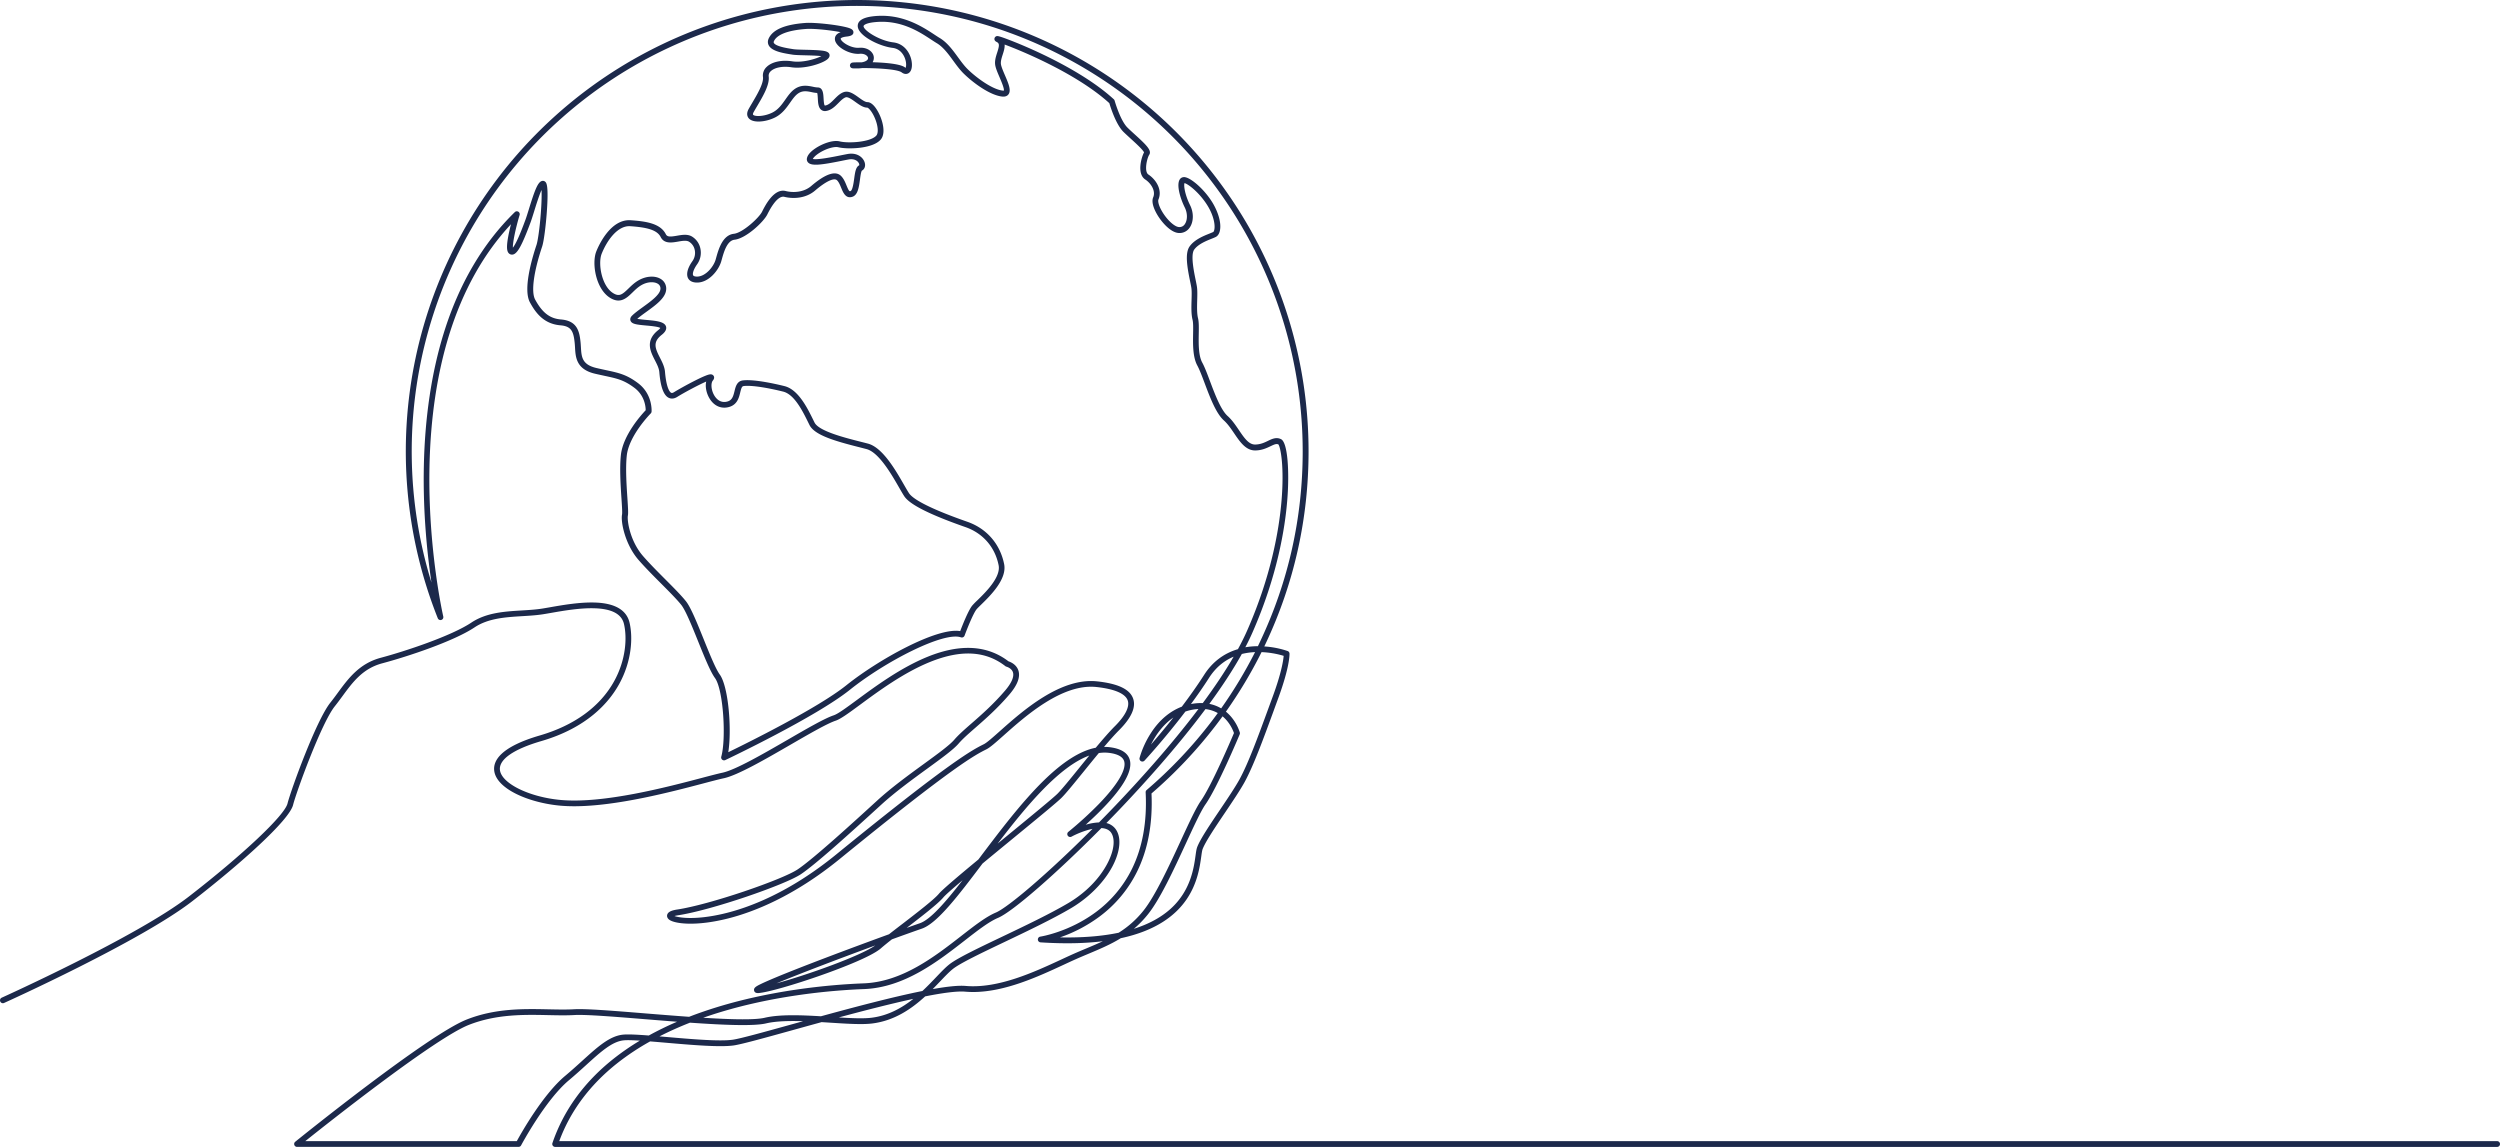 <svg xmlns="http://www.w3.org/2000/svg" viewBox="0 0 3895.24 1786.99"><defs><style>.cls-1{fill:#1c294b;}</style></defs><g id="Livello_2" data-name="Livello 2"><g id="line_art" data-name="line art"><path class="cls-1" d="M3890.74,1787H865a4.51,4.51,0,0,1-4.26-6c17.33-50.75,49.26-94.86,94.92-131.11a384.93,384.93,0,0,1,41.3-28.48c-11.06-.69-20-1-25.27-.43-18,1.8-35.8,17.94-58.32,38.36-8,7.29-17.15,15.56-27,23.84-36.64,30.69-74.06,100.68-74.43,101.39a4.5,4.5,0,0,1-4,2.39H462.84a4.5,4.5,0,0,1-2.83-8c8.42-6.8,206.7-166.66,267.23-190.48,44.81-17.63,88.79-16.69,127.6-15.86,14.21.31,27.63.59,39.74-.12,18.2-1.07,61.51,2.45,111.66,6.53,21.63,1.75,44.86,3.64,67.45,5.24q11.65-4.52,23.84-8.68C1195,1542.35,1295,1534.1,1346,1532.14c59.84-2.31,110.79-42,151.73-73.84,20.58-16,38.35-29.86,53.91-36.45,18.73-7.92,80.27-60,150.6-130.4-12.63,2.55-25.7,8.35-32.55,12.07a4.51,4.51,0,0,1-5-7.48,573.78,573.78,0,0,0,47.54-43.41c28.92-29.88,42.91-53.41,39.41-66.25-1.88-6.9-9.43-11.34-22.43-13.19a58.6,58.6,0,0,0-17.18.16c-7.79,9.38-15.76,19.22-23.33,28.55-14.83,18.28-27.63,34.07-34.7,41.14s-38.78,33.07-75.64,63.32c-15.33,12.59-31.94,26.22-47.47,39.08-37.87,50.23-70.59,93.14-94.59,101.49-12.34,4.29-28.48,10.06-46.65,16.66-6.68,5.26-12.61,10.06-17.24,14.1-15.88,13.83-70.62,34-93.42,42-42.37,14.9-82.11,26.24-96.64,27.56-5.32.49-7-1.85-7.4-3.89-.94-4.36,3.44-6.74,10.68-10.26,5.29-2.58,13.13-6,23.31-10.27,18-7.48,43.07-17.37,74.63-29.39,33.82-12.88,70.94-26.64,101.59-37.78,6.78-5.33,14.26-11.09,22-17,22.6-17.4,48.23-37.12,55.85-46.27,5.23-6.28,30.31-27.51,61.39-53.24l1.76-2.33c30.42-40.36,64.91-86.1,99.43-120,30.4-29.84,57.35-47,81.68-51.79,11-13.16,21.5-25.28,30-33.75,16.16-16.15,23.19-30.35,19.79-40-3.75-10.63-20.59-17.84-48.7-20.86-53.3-5.71-110.48,45.14-144.64,75.52-12.14,10.79-20.91,18.59-26.72,21.5-17.18,8.59-49.16,24.58-228.34,170.68-72.1,58.79-135,83.07-175,93.1-48.68,12.18-80.36,8.18-89.78,2.51-4.86-2.92-4.72-6.59-4.44-8,.88-4.41,5.79-7.14,15.47-8.59,51.2-7.68,163.76-46.47,187.83-62.51,24.86-16.58,89.19-75.46,123.75-107.09,22.26-20.38,49.33-40.08,73.21-57.46,21.36-15.55,39.81-29,47.09-37.47,6.76-7.88,16.19-16.12,27.11-25.66,15-13.09,33.61-29.37,51.91-50.73,10.3-12,14.59-21.94,12.43-28.74-2.1-6.58-10-8.72-10.1-8.75a4.33,4.33,0,0,1-1.67-.81c-30.71-23.88-69.05-26-117.23-6.58-41,16.56-80.14,45.35-108.69,66.38-17.79,13.1-30.65,22.57-38.58,25.21-13.21,4.41-40.74,20.33-69.89,37.18-40.7,23.54-82.79,47.87-104.44,52.51-7.24,1.55-18.16,4.44-32,8.09-48.45,12.79-134.5,35.5-201,35.5-7.34,0-14.44-.27-21.23-.87-48.6-4.28-100.58-26-103.43-55.07-1.47-14.91,9.65-36.44,71-54.32,54-15.74,94-44.94,115.86-84.45,18.81-34,20.26-68.47,15.36-89.32-8.39-35.66-76.66-23.7-113.33-17.27-4.86.85-9.45,1.66-13.31,2.25-10.14,1.56-20.63,2.19-31.74,2.87-26.07,1.58-53,3.21-74.45,17.5C707,999.11,635.7,1022.8,595.71,1033.47c-30.51,8.14-46,29.19-62.34,51.47-3.76,5.13-7.65,10.43-11.7,15.48-20.82,26-60,133.69-65,153.69-6.08,24.34-83.25,92.87-157,150-81.15,62.82-291.19,157.65-293.3,158.6a4.5,4.5,0,0,1-3.7-8.21c2.11-1,211.18-95.33,291.49-157.5,84.45-65.39,149.13-126.39,153.8-145,5.26-21,44.74-129.67,66.7-157.13,3.93-4.91,7.77-10.13,11.48-15.19,16.57-22.56,33.7-45.88,67.27-54.84,37.91-10.11,109.7-33.9,140.91-54.71,23.45-15.64,51.64-17.35,78.89-19,10.9-.66,21.2-1.28,30.92-2.78,3.76-.58,8.1-1.34,13.13-2.22,20-3.51,47.49-8.31,71.5-7.24,30,1.36,47.57,11.89,52.14,31.32,5.29,22.48,3.8,59.44-16.25,95.73-16,29-50.08,68-121.21,88.74-43.21,12.6-66.12,28.51-64.52,44.8,2.07,21.11,45.7,42.62,95.26,47,66.73,5.87,165.88-20.3,219.15-34.37,13.94-3.68,25-6.58,32.39-8.18,20.27-4.34,63.6-29.39,101.83-51.5,30.83-17.83,57.47-33.23,71.55-37.93,6.58-2.19,20.25-12.26,36.09-23.92,28.93-21.31,68.56-50.49,110.65-67.48,50.36-20.33,92.56-17.87,125.45,7.31,3.1,1,12.41,4.79,15.49,14.45,3.21,10.06-1.56,22.62-14.16,37.33-18.73,21.85-37.64,38.37-52.83,51.65-10.66,9.31-19.86,17.35-26.2,24.74-8,9.29-25.91,22.35-48.63,38.89-23.69,17.24-50.54,36.78-72.43,56.82-51.62,47.25-102.47,93-124.83,107.93-24.67,16.45-139.45,56.12-191.49,63.93a40,40,0,0,0-5.34,1.12c8.46,3,33.64,6.26,75.29-3.37,40.25-9.31,103.58-32.93,176.78-92.61,180-146.74,212.51-163,230-171.76,4.74-2.37,14-10.62,24.76-20.18,35.27-31.37,94.31-83.85,151.58-77.73,32.71,3.5,51.1,12.27,56.23,26.81,4.75,13.44-2.63,30-21.92,49.33-6.7,6.7-14.78,15.82-23.39,26a64,64,0,0,1,10.31.64c16.89,2.41,26.93,9,29.85,19.73,4.5,16.51-9.53,41.73-41.69,74.94-9.35,9.66-18.94,18.64-27.09,26a83.78,83.78,0,0,1,20.78-3.66q12.56-12.73,25.36-26.14c34.74-36.4,85.37-92,129.56-150.58-.87,0-1.75.12-2.64.2a76.37,76.37,0,0,0-17.71,3.79c-32.73,43-63.29,76-63.71,76.46a4.51,4.51,0,0,1-7.66-4.18,146,146,0,0,1,18.39-39.89c12.78-19.4,28.92-32.92,47.42-40,11.85-15.65,23.92-32.57,34.86-49.67,12.78-20,30.67-33.48,52.59-39.95,5.5-10.1,10.43-20,14.66-29.67,37-84.29,49.33-155.71,53.18-200.79,4.59-53.66-1.42-84.25-4.84-88.56-3.16-1.4-6.26,0-12.2,2.82s-13.66,6.59-24.09,6.59c-14.5,0-23.6-13.4-32.4-26.37-5-7.33-10.12-14.92-16.27-20.44-12.28-11.06-21.61-35.9-29.84-57.81-4.11-10.93-8-21.25-11.49-27.68-7.2-13.21-6.86-33.35-6.58-49.54.16-8.81.3-17.14-.86-21.76-2.17-8.71-1.86-19.83-1.56-30.59.21-7.31.41-14.22-.28-19-.35-2.41-1.08-6-1.93-10.09-4.69-22.81-8.28-44.15-.79-54.62,7.61-10.67,21.65-16.29,30.93-20,2.4-1,4.46-1.79,5.84-2.48.28-.14,1-.88,1.47-2.69,2-7.1-.34-22.13-10.31-38.34-12.65-20.55-30.65-34.08-35.92-35.12-1.43,3.65.55,18.05,8.65,34.26,6,11.93,5.71,26-.62,35.12a18.86,18.86,0,0,1-18,8.25c-11.7-1.3-25.2-15.93-32.8-29-3.72-6.39-9.45-18.32-6-26.46,4.24-9.89-3.23-21.73-12.41-27.85-13.43-8.95-5.89-34.77-1.82-42.17-1.66-4-13.34-14.66-20.45-21.12-4.34-4-8.44-7.69-11.78-11-11.68-11.68-20-38.41-21.87-44.62-49.41-44.89-132.47-79.89-163.14-91.33.4,5.13-1.41,10.72-2.92,15.4-1.68,5.19-3.41,10.57-2.86,15,.51,4.08,3.42,10.84,6.23,17.39,5.44,12.65,10.14,23.58,5.59,29.78-1.4,1.91-4.22,4.07-9.71,3.52-19.78-2-47.13-22.86-60.69-36.41-5.62-5.63-10.71-12.6-15.63-19.34-7.66-10.51-15.59-21.37-25.65-27.4-2.55-1.53-5.31-3.35-8.51-5.45-19.17-12.61-48.14-31.66-88.79-27.3-13.33,1.43-16.87,4.68-16.87,6.2,0,6.68,25,22.7,46.4,25.25,16.47,2,25.28,15.2,28,26.93,1.71,7.3,1.65,17.16-4.13,20.94-1.51,1-5.6,2.84-10.95-1.17-7-5.26-41.15-6.66-61.1-6.72a52.37,52.37,0,0,1-8.2.59c-2.25,0-4,0-5.21-.05-1.91,0-4.79-.13-5.79-3.25a4.53,4.53,0,0,1,1.69-5c1.23-.87,1.56-1.11,13.53-1.2h3c5.41-.93,8.37-2.89,9.38-4.76a3.9,3.9,0,0,0-.37-4.09c-1.56-2.39-5.72-5-12.34-4.43-16.13,1.35-37.36-10.87-38.5-22.15-.33-3.33.64-8.65,9-11.54-15.48-3-41.51-6-54.86-4.94-27,2.08-44,8.51-49,18.6-.93,1.86-.5,2.69-.32,3,2.81,5.46,20.94,8.32,27.76,9.4l2.64.42c3.35.56,10.81.75,18.71.94s16.19.41,22.75,1c6,.55,15,1.38,15,7.76,0,2.08-1.09,4.07-3.24,5.91-8.27,7.09-36.21,15.69-56.39,12.59-13.48-2.08-26.11.38-32.15,6.25a9.3,9.3,0,0,0-3.09,8.06c1.62,12.92-8.73,30.46-17.86,45.93-2,3.37-3.87,6.56-5.5,9.49-.55,1-1.73,3.4-.84,4.34,2.94,3.06,17.55,2.71,30-3.52,9.12-4.56,14.73-12.54,20.16-20.25,4.39-6.23,8.53-12.11,14.36-16.27,10.38-7.41,20.91-5.26,28.59-3.68a41,41,0,0,0,7.39,1.09c8.27,0,8.81,9.88,9.21,17.09.17,3,.56,10.08,1.91,11.08h.12a2.35,2.35,0,0,0,.41,0c5.27-.75,9.71-5.23,14.41-10,4.38-4.42,8.9-9,14.66-10.91,7.95-2.65,15.79,3,23.36,8.46,4.63,3.34,9.87,7.12,13.19,7.12,9.12,0,16.43,13.77,19.16,19.69,5.63,12.24,9.48,29.71,1.81,38.66-12.5,14.59-52,15.48-66,12-6.56-1.65-19.9,2.44-30.35,9.29-5.9,3.87-8.54,7.07-9.43,8.91,6.5,1.89,31.77-3.22,42.92-5.48,4.1-.83,8-1.61,11.2-2.2,14.43-2.63,23.87,4.78,26.54,12.78,1.86,5.57.16,10.81-4.21,13.13-1.35,1.62-2.37,9-3,13.94-1.62,11.78-3.3,24-11.79,26.8-10.34,3.45-14.41-6.52-17.39-13.8-1.81-4.44-3.68-9-6.53-11.87-4.5-4.5-17.31,1.49-34.28,16-14.46,12.39-34.23,13.15-47.92,9.72-4.23-1.06-13.3,1.11-26.49,27.51-5.88,11.74-33.16,37.36-51,39.33-11.72,1.3-16.71,19.18-20,31-.26.92-.5,1.81-.74,2.64-4,13.89-19.27,33.12-37.69,33.12-8.71,0-12.47-3.74-14.08-6.89-1.52-2.95-3.89-11.45,6.9-26.57a22,22,0,0,0,3.53-17.47,19.5,19.5,0,0,0-9.12-12.88c-4-2.26-10.55-1.11-16.93,0-9.6,1.67-21.56,3.75-27-7.16-5.8-11.6-23.07-15.12-47.23-16.84-19.77-1.41-36.41,22.19-44.67,42.84-6,15-.3,49.9,17.56,61.26,9.83,6.25,14.52,2.36,24.2-7.05,4.22-4.1,9-8.75,15-12.33,12.11-7.27,26.43-8.18,35.62-2.28a17.4,17.4,0,0,1,8,17.17c-1.4,12.63-16.45,23.51-31,34-5.24,3.79-10.23,7.4-13.92,10.68,3.71.78,9.9,1.34,14.41,1.75,15.05,1.38,28,2.56,30.36,10.27,1.85,6.13-4.64,11.33-6.77,13-14.11,11.28-10.44,20.39-2.73,35.5,3.57,7,7.26,14.24,7.91,22.08,1.78,21.41,6.13,30.89,9.6,32.63.46.24,1.71.86,4.6-1,6-3.72,19.13-11.15,31.81-17.58,6.68-3.38,12.17-6,16.32-7.66,5.69-2.32,10.26-3.85,13-.69.89,1,2.61,3.87-.86,8-3,3.62-2.93,13.78,2,22.56,2.59,4.58,8.43,12,18.41,10.5,9.13-1.4,11.17-7.23,13.44-16.67,1.67-6.93,3.75-15.55,13-16.71,18.16-2.27,54.24,6.22,64.87,8.88,21.48,5.37,35.48,33.77,44.74,52.56.73,1.48,1.42,2.89,2.09,4.23,6.69,13.38,47.26,23.65,71.49,29.78,4.2,1.06,8.17,2.07,11.69,3,22.8,6.07,42.87,41,56.14,64.09,3.14,5.46,5.85,10.18,7.91,13.27,5,7.53,24.85,21.35,90.82,44.43,30.17,10.55,51.08,34.63,57.36,66.06,4.71,23.51-21.72,49.29-35.91,63.13-3.17,3.1-5.91,5.77-7.13,7.3-5.39,6.73-15.26,31.8-18.61,40.89a4.51,4.51,0,0,1-5.72,2.69c-26.46-9.35-117.27,37.17-173.06,81.8-52.48,42-188.29,106.7-194.05,109.43a4.5,4.5,0,0,1-6.26-5.29c7.83-27.74,3.34-104.43-9.84-122.57-7.17-9.84-16.36-32.63-26.1-56.76-9.67-24-19.66-48.72-26.46-57.22-7.06-8.82-18.89-20.68-31.41-33.25-12.24-12.27-24.89-25-35.21-36.85-20.88-24.06-27.86-59.24-25.6-70.57.57-2.84-.13-13.49-.88-24.78-1.32-19.89-3.12-47.14-.94-67.88,3.29-31.26,32.1-63,38.66-69.89,0-5.3-1.47-22.85-17.56-34.92-16.29-12.21-26.92-14.49-46.21-18.63-4.52-1-9.64-2.07-15.34-3.41-29.06-6.84-30.16-25.67-31-40.79-.14-2.34-.28-4.75-.51-7-1.83-18.29-5.32-26.16-22.24-27.57-25.85-2.16-38.51-19.26-47.48-35.7-10.61-19.46,1.85-64.51,10.22-89.62,2.17-6.5,5-26.95,6.65-48.64,1.4-18,1.54-30,1.16-36.87-3.86,8.52-8.74,24.34-11.43,33.06-2.13,6.88-4,12.82-5.46,16.82l-.7,1.88c-12.68,33.91-19.59,46.64-26.42,48.64a6.79,6.79,0,0,1-6.13-1.09c-4-3-5.56-10.22.06-35.53.8-3.59,1.66-7.16,2.5-10.47-42.73,45.8-75.14,103.83-96.47,172.78-18.68,60.41-28.94,129.28-30.5,204.7-2.65,128.56,21.25,232.73,21.49,233.77a4.5,4.5,0,0,1-8.56,2.69A703.29,703.29,0,1,1,2038.87,703.11c0,104.62-22.42,205.28-66.65,299.2q-1.15,2.46-2.34,4.91a139.62,139.62,0,0,1,36.38,7.15,4.51,4.51,0,0,1,2.93,4c0,.79.71,19.93-17.84,70.26-2.36,6.41-4.71,12.83-7,19.2-16,43.67-31.09,84.92-45,110.47-7,12.78-19.09,30.74-30.8,48.11-15,22.26-30.51,45.27-34.79,56.68-.79,2.1-1.39,6.43-2.09,11.44-4.38,31.5-14.4,103.43-125.38,127.27-16,9.84-32.86,16.93-50.21,24.22-6.38,2.68-13,5.45-19.64,8.4-6,2.64-12.48,5.67-19.37,8.87-39,18.08-91.19,42.34-140.79,42.34q-6.23,0-12.38-.53c-12.68-1.1-35,1.92-62.42,7.36-21.14,19.38-47.76,37.87-82.4,42.2-15.78,2-40,.41-65.61-1.25-4.38-.28-8.83-.57-13.32-.84-15.61,4.27-30.65,8.45-44.59,12.32-44.84,12.44-80.25,22.27-92.4,24-21.44,3.07-65.62-.76-104.6-4.14-8.82-.76-17.49-1.51-25.58-2.15A386,386,0,0,0,961.24,1657c-42.48,33.74-72.69,74.43-89.88,121H3890.74a4.5,4.5,0,0,1,0,9Zm-3415.09-9H805.23c7-12.91,40.8-72.78,75.32-101.69,9.75-8.16,18.4-16,26.76-23.59,23.75-21.54,42.51-38.56,63.47-40.65,7.92-.79,22.33,0,40.13,1.35q20.8-11.46,44-21.45c-16.49-1.26-33.2-2.61-49.43-3.93-47.75-3.88-92.84-7.54-110.42-6.51-12.46.73-26.06.44-40.46.13-37.95-.81-81-1.74-124.1,15.23C678.87,1617.21,517.51,1744.59,475.65,1778Zm551.87-163.22,11.74,1c38.5,3.33,82.14,7.11,102.55,4.19,11.58-1.65,46.75-11.41,91.27-23.77l18.25-5.06c-21.69-.69-42.36-.21-57.8,3.42-19.19,4.52-66.27,2.54-118.48-1.14Q1050,1603.27,1027.52,1614.77Zm68.19-29c42.71,2.66,80.18,3.71,95.76,0,23-5.42,56.16-4.22,87.65-2.32,54-14.81,112.5-30.24,158.05-39.38,7.91-7.37,15-14.83,21.49-21.6,7.87-8.24,14.67-15.37,20.83-20.16,12.47-9.7,44.81-25.13,82.27-43,34.85-16.63,74.35-35.47,102.59-52.16,43-25.38,64.22-60.78,69.38-83.38,2.49-10.87,1.65-20.16-2.34-26.15-3.26-4.89-8.78-7-15.29-7.43-69.61,70.32-138.18,130.26-161,139.9-14.47,6.13-31.81,19.63-51.89,35.26-42,32.66-94.18,73.32-156.91,75.73-50.47,1.94-149.54,10.11-245.89,43Zm211.26-.52c20.21,1.24,38.59,2,50.92.48,25.92-3.24,47.31-15.24,65.19-29.44C1387.81,1564,1346.53,1574.59,1307,1585.25Zm416.89-302.88a24.68,24.68,0,0,1,15,10.3c5.45,8.19,6.71,19.65,3.63,33.16-7.32,32.05-36.2,67-73.58,89.12-28.58,16.89-68.28,35.82-103.3,52.53-35.44,16.91-68.91,32.88-80.61,42-5.64,4.39-12.23,11.29-19.85,19.28-3.76,3.93-7.72,8.09-11.93,12.33,22.09-3.94,40-5.91,51.37-4.92,50.77,4.41,107.31-21.85,148.6-41,6.93-3.22,13.48-6.27,19.52-8.94,6.74-3,13.37-5.77,19.79-8.47,8.93-3.75,17.55-7.37,25.86-11.26-27.07,3.37-59,4.25-96.81,1.79a4.51,4.51,0,0,1-.37-9c.43-.06,44.23-7,86.07-38a185.17,185.17,0,0,0,56.58-67.72c16.42-33.57,23.55-73.6,21.19-119a4.52,4.52,0,0,1,1.57-3.66,699.64,699.64,0,0,0,100.83-106.46q5.08-6.66,10-13.44a50.56,50.56,0,0,0-19.19-6.16c-45.37,60.83-98.14,118.88-134,156.5Q1734.1,1271.94,1723.86,1282.37Zm-360.12,190.7c-54.42,20-118.23,44.21-153.76,59C1257.55,1519.19,1340.67,1489.48,1363.74,1473.07Zm287.83-12.53q51.95,1,91.41-7.26a151.42,151.42,0,0,0,38.69-34.48c18.41-23,40.36-70.54,58-108.71,12.7-27.5,23.67-51.24,31.39-62.28,16.59-23.69,46.8-94.36,51.58-105.64-1.45-4.23-6.44-16.62-17.77-26.07q-5.05,7-10.27,13.78a708.45,708.45,0,0,1-100.45,106.41c2.1,46.12-5.41,87-22.32,121.42a194.15,194.15,0,0,1-59.49,71A228,228,0,0,1,1651.57,1460.54Zm258.51-351.71a63.93,63.93,0,0,1,7.94,7.78,71.3,71.3,0,0,1,13.74,24.57,4.47,4.47,0,0,1-.19,3c-1.4,3.35-34.64,82.41-53.14,108.84-7.27,10.38-18.08,33.79-30.6,60.89-18.77,40.63-40,86.69-59.14,110.56a160.51,160.51,0,0,1-22,22.69q34.9-11.07,57.2-31.14c31.26-28.2,36.19-63.64,38.84-82.68.83-6,1.43-10.33,2.57-13.36,4.65-12.41,19.76-34.82,35.76-58.55,11.6-17.19,23.59-35,30.36-47.39,13.61-25,28.61-65.91,44.48-109.25q3.5-9.57,7.05-19.22c13.73-37.28,16.57-56.76,17.14-63.72a139.68,139.68,0,0,0-34.47-5.78A705.14,705.14,0,0,1,1910.08,1108.83Zm-410.23,262.55c-15.54,13.14-26.94,23.17-29.94,26.77-8.26,9.91-33.14,29.06-57.22,47.59,7.94-2.84,14.92-5.31,20.67-7.31C1449.91,1432.67,1473.57,1405.26,1499.85,1371.38Zm197.36-194.17c-46.83,17-97.78,78.33-142.8,137.19l18.26-15c35.15-28.85,68.35-56.11,75-62.74s19.4-22.35,34.07-40.44C1686.76,1190,1692,1183.59,1697.21,1177.21ZM845.89,281.77a5.48,5.48,0,0,1,4,1.8c1.54,1.67,5.16,5.57,2,48.07-1.44,19.22-4.31,43.9-7.23,52.66-13.26,39.79-17.32,70.62-10.85,82.47,11.23,20.6,22.91,29.59,40.32,31,25,2.09,28.69,18.05,30.45,35.65.24,2.48.39,5,.53,7.41.89,15.23,1.59,27.26,24.12,32.56,5.61,1.32,10.69,2.41,15.17,3.37,19.86,4.26,31.85,6.83,49.72,20.23,22.77,17.09,21.18,43.21,21.1,44.32a4.57,4.57,0,0,1-1.3,2.86c-.34.34-34,34.41-37.35,65.77-2.1,20-.32,46.78,1,66.35,1,15.2,1.49,23.31.73,27.14-1.4,7,3,39.24,23.57,62.9,10.12,11.65,22.66,24.23,34.79,36.4,12.7,12.74,24.69,24.78,32.06,34,7.62,9.53,17.41,33.79,27.77,59.47,9.11,22.56,18.52,45.89,25,54.84,13.6,18.7,18.93,86,13.22,121,30.84-15,139.69-68.87,184-104.35,50-40,141-90.56,177.38-84.36,3.56-9.35,12.54-32,18.6-39.62a113.06,113.06,0,0,1,7.88-8.11c13-12.65,37.11-36.2,33.37-54.92-5.65-28.23-24.42-49.86-51.51-59.34-55.62-19.45-86.81-35.13-95.34-47.93-2.22-3.34-5-8.17-8.22-13.77-11.77-20.49-31.48-54.77-50.65-59.89-3.47-.92-7.41-1.92-11.59-3-37.64-9.52-69.43-18.69-77.33-34.48l-2.12-4.27c-8.52-17.31-21.41-43.45-38.85-47.81-21.11-5.28-48.37-10.33-61.57-8.68-2.67.33-3.64,2.64-5.39,9.89-2.14,8.87-5.07,21-20.82,23.46-11.2,1.72-21.26-3.74-27.61-15-4.71-8.34-6.28-18-4.59-25.35-11.89,5.16-34.35,17.14-45.13,23.88-5.93,3.71-10.57,2.79-13.41,1.37-7.86-3.94-12.62-17-14.53-39.94-.5-6.06-3.64-12.22-7-18.73-6.86-13.46-15.39-30.2,5.12-46.62a15.64,15.64,0,0,0,3.47-3.47c-3.14-2.09-15.45-3.21-22.25-3.83-15-1.37-22.32-2.27-24.24-7.58-.53-1.47-.94-4.41,2.26-7.61,4.27-4.27,10.47-8.75,17-13.5,11.75-8.49,26.37-19,27.33-27.72a8.4,8.4,0,0,0-4-8.61c-5.3-3.4-16-3.66-26.13,2.43-5.07,3-9.27,7.12-13.33,11.06-8.93,8.69-19.06,18.53-35.3,8.19-22-14-28.49-53.69-21.08-72.2,3.39-8.49,21.94-50.74,53.67-48.47,22.94,1.64,46.07,4.67,54.63,21.79,2.22,4.44,7.25,4.09,17.42,2.32,7.57-1.32,16.16-2.81,22.93,1.06a28.5,28.5,0,0,1,13.45,18.77,31,31,0,0,1-5,24.63c-6,8.43-7.46,14.84-6.23,17.22.9,1.74,4.19,2,6.08,2,13.28,0,25.86-15.48,29-26.59.24-.82.48-1.68.73-2.59,3.72-13.3,9.93-35.55,27.69-37.52,13.77-1.53,39.1-24.84,43.89-34.42,4.55-9.1,18.39-36.79,36.72-32.21,11.51,2.88,28,2.33,39.88-7.83,22.18-19,37.83-24.24,46.5-15.57,4.13,4.13,6.46,9.82,8.51,14.84,3.7,9.07,4.58,9.2,6.21,8.66,3.18-1.06,4.83-13.05,5.72-19.49,1.38-10.07,2.48-18,7.74-20.66.2-.21.45-1.66-.75-3.74-2.07-3.6-7.29-6.9-15.75-5.36-3.14.57-7,1.34-11,2.16-31.27,6.33-46.18,8.24-51.81,2.8a7.28,7.28,0,0,1-2.11-6.62c1.07-6.46,8-12.24,13.72-16,10.56-6.93,26.79-13.16,37.46-10.49,13.33,3.33,48.11,1.22,57-9.1,3.66-4.28,2.65-15.59-2.47-27.51-4.82-11.21-10.23-15.92-11.68-16-6.22,0-12.43-4.48-18.44-8.82-5.47-3.94-11.67-8.41-15.25-7.22s-7.32,4.87-11.12,8.71c-5.28,5.33-11.26,11.37-19.52,12.55a9.39,9.39,0,0,1-7.52-1.92c-4.41-3.62-4.81-10.7-5.18-17.54-.15-2.67-.39-6.94-1-8.61a50.88,50.88,0,0,1-8.4-1.26c-7.07-1.44-14.37-2.94-21.56,2.2-4.58,3.26-8.29,8.54-12.23,14.12-5.79,8.23-12.35,17.54-23.5,23.12-13.77,6.88-33.35,9.21-40.54,1.69-2.09-2.18-4.92-7-.53-14.93,1.69-3,3.6-6.27,5.62-9.69,8-13.53,17.92-30.37,16.68-40.25a18.07,18.07,0,0,1,5.75-15.62c8.12-7.89,23.36-11.23,39.79-8.7,16.18,2.49,36.59-3.57,45.44-8.09-6.76-.82-18.16-1.11-25.14-1.28-8.58-.21-16-.4-20-1.06l-2.56-.41c-14.25-2.25-29.84-5.38-34.37-14.17-1.23-2.39-2.18-6.27.28-11.19,6.72-13.44,25.16-21.15,56.36-23.55,10.93-.84,30.06,1,43.12,2.79,8.07,1.11,15.06,2.37,20.24,3.62,7.45,1.81,11.57,3.55,12,7.57.57,5.88-7.1,6.79-11.23,7.27-6.1.72-8.71,2.37-8.61,3.31.49,4.87,15.84,15.16,28.79,14.08,8.82-.73,16.72,2.51,20.62,8.47a12.83,12.83,0,0,1,.75,13.3,8.26,8.26,0,0,1-.43.74l4.59.17c37.37,1.57,43.89,6.45,46,8.06a5.59,5.59,0,0,0,.82.52c.83-1.55,1.63-6.85-.69-13.81-1.56-4.68-6.58-15.73-19.54-17.28-21-2.5-54.43-19.19-54.34-34.23,0-8.25,8.43-13.33,24.91-15.1,43.86-4.7,75.68,16.23,94.7,28.73,3.11,2.05,5.8,3.82,8.19,5.25,11.63,7,20.1,18.58,28.29,29.81,4.94,6.76,9.6,13.15,14.73,18.28,13.06,13.06,38.82,32.19,55.21,33.83a5.26,5.26,0,0,0,1.6,0c1-3-4-14.52-6.64-20.78-3.2-7.44-6.22-14.48-6.89-19.82-.8-6.38,1.34-13,3.23-18.85,3.43-10.63,3.74-14.06-.78-16.32-1.1-.55-3.67-1.83-3.57-4.86a4.59,4.59,0,0,1,2.79-4c1.65-.69,2.83-1.19,23.58,6.9,8.54,3.32,26,10.41,47.22,20.47,33.4,15.86,80,41,112.4,70.78a4.38,4.38,0,0,1,1.29,2.1c.09.31,8.62,30.62,19.92,41.93,3.19,3.19,7.22,6.85,11.48,10.73,17.86,16.25,27,25,22.45,31.83-3.35,5-8.25,26-1.25,30.63,12.51,8.34,21.91,24.37,15.69,38.89-1.11,2.58.15,9.26,5.46,18.37,7.57,13,19,23.77,26,24.55a9.72,9.72,0,0,0,9.58-4.45c4.43-6.36,4.41-17,0-25.94-7.22-14.44-15.1-39.75-5.49-46.15a8.37,8.37,0,0,1,6.66-.92c9.67,2.12,29.22,18.73,41.81,39.18,7.66,12.45,15.21,31.83,11.31,45.53-1.44,5-4.11,7.28-6.11,8.27-1.71.86-3.93,1.75-6.51,2.78-8.31,3.33-20.87,8.37-27,16.89-5.82,8.15-.54,33.8,2.29,47.57.88,4.27,1.63,8,2,10.64.79,5.58.59,12.86.37,20.56-.27,9.68-.58,20.65,1.29,28.15,1.45,5.78,1.3,14.27,1.13,24.11-.26,15.13-.58,34,5.48,45.07,3.81,7,7.8,17.59,12,28.82,7.48,19.92,16.79,44.7,27.44,54.29,7,6.26,12.42,14.3,17.7,22.08,8.17,12,15.22,22.42,25,22.42,8.38,0,14.65-3,20.19-5.69,6.43-3.1,13.08-6.31,20.46-2.62,10.61,5.31,13,52,9.78,93.14-3.59,46.55-15.91,120.37-54.23,207.72q-5,11.46-11.27,23.35a117.63,117.63,0,0,1,17.61-1.67l2,0q2.06-4.21,4-8.46c43.66-92.71,65.79-192.08,65.79-295.36A694.11,694.11,0,1,0,672.26,907.66c-6.43-43.3-13.37-108.36-11.87-181.11,1.57-76.25,12-146,30.91-207.17,23.73-76.74,61-140.3,110.84-188.89a4.5,4.5,0,0,1,7.45,4.51c-5.85,19.51-10.86,42.51-10.46,50.9,1.61-2,4.3-6.3,8.26-15.08,4.14-9.16,8-19.45,10.53-26.26l.71-1.9c1.4-3.74,3.28-9.84,5.28-16.3,9.68-31.4,14.26-42.83,20.67-44.43A5.28,5.28,0,0,1,845.89,281.77ZM1828.21,1118c-16.85,11.55-28,28.38-34.82,42C1802.65,1149.32,1815,1134.75,1828.21,1118Zm56.08-21.29a58.63,58.63,0,0,1,18.41,7,696.36,696.36,0,0,0,52.8-87.64,104.29,104.29,0,0,0-20.61,2.89C1920.81,1044.29,1903.32,1070.67,1884.29,1096.67Zm37.89-73.55c-15.67,6.56-28.51,17.59-38.38,33-8.9,13.91-18.54,27.7-28.2,40.8q4-.78,8.18-1.17a76.24,76.24,0,0,1,10.25-.29C1891.87,1071.33,1908.43,1046.84,1922.18,1023.12ZM1029.23,510.6Zm-38.39-11.86ZM799.65,388.53Zm543.52-123ZM1411.53,106Zm-89.07-58.69Z"></path></g></g></svg>